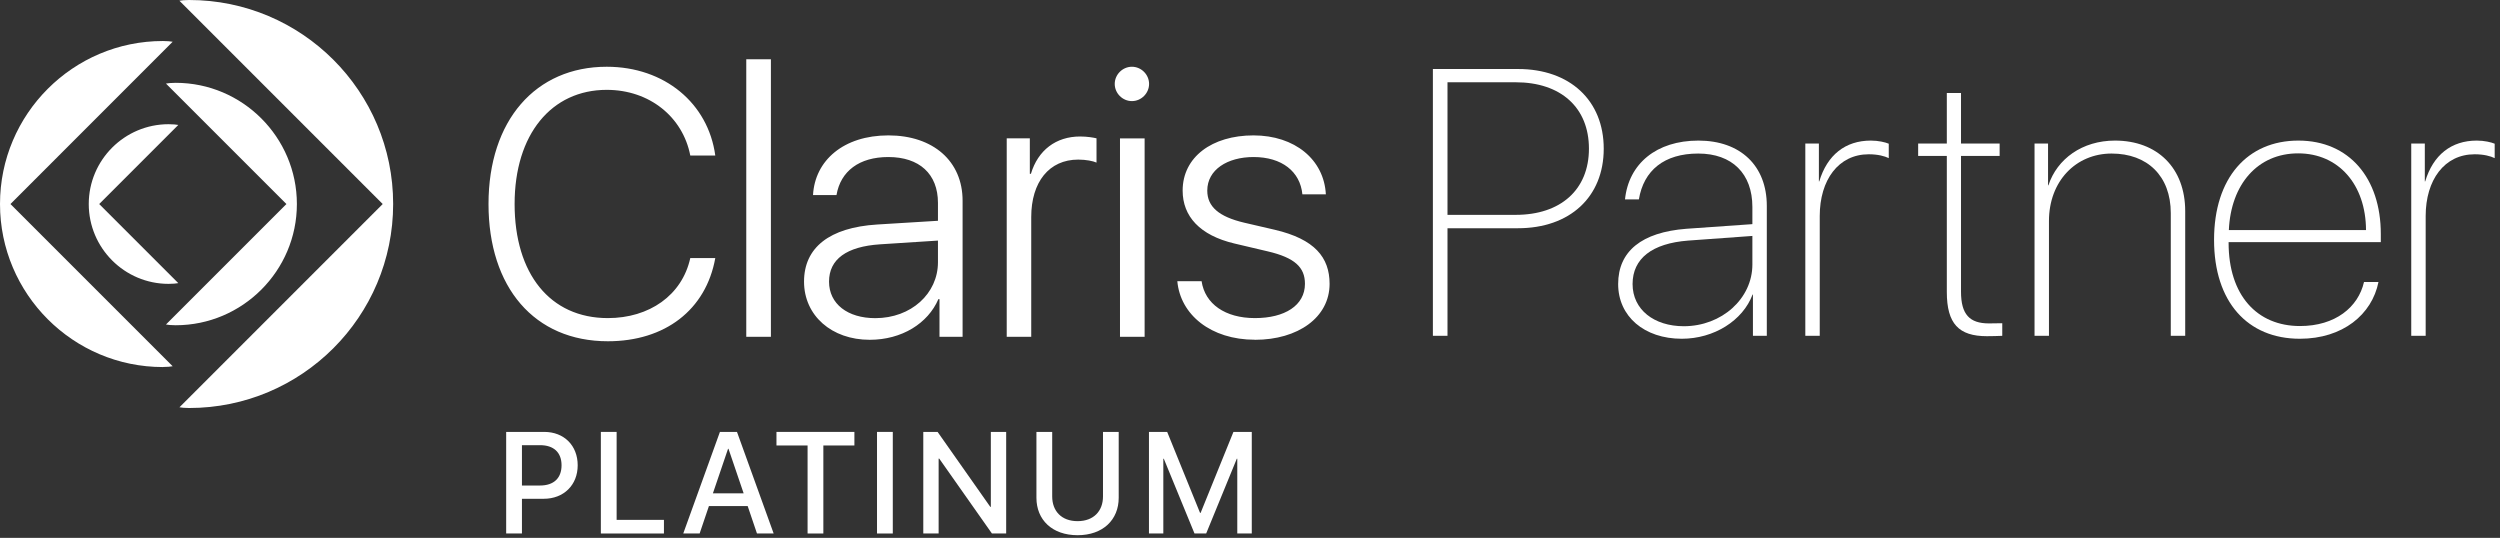 <svg width="409" height="88" viewBox="0 0 409 88" fill="none" xmlns="http://www.w3.org/2000/svg">
<rect x="0" y="0" width="409" height="88" fill="#333333" stroke="none"/>
<g clip-path="url(#clip0_1802_1788)">
<path d="M248.36 11.29C256.83 11.29 262.37 16.43 262.37 24.33C262.37 32.23 256.83 37.34 248.33 37.34H236.81V54.94H234.42V11.29H248.36ZM236.81 35.15H247.97C255.32 35.15 259.95 31.04 259.95 24.32C259.95 17.6 255.35 13.46 247.97 13.46H236.81V35.15Z" fill="white"/>
<path d="M264.73 46.47C264.73 41.09 268.6 38 275.86 37.43L286.69 36.67V33.86C286.69 28.42 283.39 25.12 277.83 25.12C272.27 25.12 268.91 27.87 268.12 32.62H265.85C266.45 26.78 270.99 23 277.86 23C284.73 23 289.05 27.11 289.05 33.68V54.94H286.78V48.19H286.72C285.12 52.46 280.4 55.42 275.14 55.42C269 55.42 264.73 51.76 264.73 46.47ZM286.69 43.26V38.6L276.19 39.36C270.29 39.81 267.09 42.29 267.09 46.47C267.09 50.65 270.6 53.37 275.47 53.37C281.67 53.37 286.69 48.86 286.69 43.27V43.26Z" fill="white"/>
<path d="M295.36 23.48H297.57V29.68H297.63C298.93 25.35 301.9 23 306.07 23C307.31 23 308.43 23.27 309 23.51V25.87C308.33 25.54 307.22 25.24 305.73 25.24C300.77 25.24 297.71 29.44 297.71 35.34V54.94H295.35V23.48H295.36Z" fill="white"/>
<path d="M320.82 15.22V23.48H327.14V25.51H320.82V47.71C320.82 51.43 322.21 52.91 325.39 52.91C325.54 52.91 327.45 52.88 327.57 52.88V54.94C327.36 54.97 325.42 55 325.06 55C320.46 55 318.5 52.97 318.5 47.77V25.51H313.81V23.48H318.5V15.22H320.83H320.82Z" fill="white"/>
<path d="M332.85 23.48H335.06V30.32H335.12C336.54 25.99 340.66 23 346.01 23C352.94 23 357.5 27.48 357.5 34.55V54.94H355.14V34.86C355.14 28.78 351.3 25.12 345.46 25.12C339.62 25.12 335.21 29.63 335.21 36.16V54.94H332.85V23.48Z" fill="white"/>
<path d="M389.12 46.13C388.06 51.45 383.28 55.42 376.26 55.42C367.7 55.42 362.22 49.4 362.22 39.24C362.22 29.08 367.7 23 376.01 23C384.32 23 389.5 29.14 389.5 38.28V39.61H364.6V39.73C364.6 48.29 369.23 53.34 376.28 53.34C382.06 53.34 385.81 50.25 386.75 46.14H389.11L389.12 46.13ZM364.64 37.64H387.08C387.05 30.2 382.6 25.09 375.98 25.09C369.36 25.09 364.97 30.14 364.64 37.64Z" fill="white"/>
<path d="M394.49 23.48H396.7V29.68H396.76C398.06 25.35 401.03 23 405.2 23C406.44 23 407.56 23.27 408.13 23.51V25.87C407.46 25.54 406.35 25.24 404.86 25.24C399.9 25.24 396.84 29.44 396.84 35.34V54.94H394.48V23.48H394.49Z" fill="white"/>
<path d="M122.09 55.1H126.12V9.7H122.09V55.1ZM99.45 55.83C108.79 55.83 115.5 50.7 117.02 42.22H112.93C111.59 48.32 106.22 52.04 99.44 52.04C89.98 52.04 84.19 44.78 84.19 33.37C84.19 21.96 90.23 14.7 99.26 14.7C106.28 14.7 111.71 19.15 112.93 25.44H117.02C115.86 16.9 108.72 10.92 99.26 10.92C87.61 10.92 79.92 19.71 79.92 33.37C79.92 47.03 87.43 55.83 99.45 55.83ZM185.18 16.54C186.71 16.54 187.99 15.26 187.99 13.73C187.99 12.2 186.71 10.92 185.18 10.92C183.65 10.92 182.37 12.2 182.37 13.73C182.37 15.26 183.65 16.54 185.18 16.54ZM142.29 55.59C147.54 55.59 151.81 52.91 153.52 48.94H153.7V55.1H157.48V32.83C157.48 26.36 152.66 22.15 145.34 22.15C138.02 22.15 133.32 26.24 133.01 31.91H136.85C137.52 28 140.57 25.69 145.33 25.69C150.39 25.69 153.45 28.44 153.45 33.19V36.12L143.5 36.73C135.69 37.22 131.54 40.51 131.54 46.07C131.54 51.63 136.06 55.59 142.28 55.59H142.29ZM205.32 55.59C212.34 55.59 217.52 51.93 217.52 46.44C217.52 42.11 215.08 39.12 208.55 37.59L203.55 36.43C199.4 35.45 197.51 33.81 197.51 31.18C197.51 27.76 200.81 25.69 205.08 25.69C209.72 25.69 212.71 28.07 213.07 31.79H216.91C216.61 26.12 211.85 22.15 205.07 22.15C198.29 22.15 193.48 25.69 193.48 31.18C193.48 35.39 196.29 38.5 201.96 39.84L207.39 41.12C211.84 42.16 213.49 43.74 213.49 46.43C213.49 49.97 210.19 52.04 205.31 52.04C200.43 52.04 197.13 49.72 196.58 46H192.61C193.1 51.49 198.1 55.58 205.3 55.58L205.32 55.59ZM164.68 55.1H168.71V35.51C168.71 29.77 171.64 26.11 176.4 26.11C177.68 26.11 178.84 26.35 179.39 26.6V22.63C178.9 22.51 177.86 22.33 176.71 22.33C172.74 22.33 169.81 24.59 168.66 28.43H168.48V22.63H164.7V55.09L164.68 55.1ZM183.23 55.1H187.26V22.64H183.23V55.1ZM143.2 52.05C138.68 52.05 135.63 49.73 135.63 46.07C135.63 42.41 138.5 40.33 143.99 39.97L153.45 39.36V42.9C153.45 48.03 149.06 52.05 143.2 52.05Z" fill="white"/>
<path d="M29.35 66.63C29.72 66.69 30.2 66.75 30.94 66.75C49.37 66.75 64.32 51.8 64.32 33.37C64.32 14.94 49.36 0 30.94 0C30.21 0 29.72 0.06 29.35 0.12L62.61 33.38L29.35 66.64V66.63ZM26.66 60.04C27.39 60.04 27.88 59.98 28.25 59.92L1.71 33.38L28.25 6.83C27.88 6.77 27.4 6.71 26.66 6.71C11.96 6.71 0 18.67 0 33.38C0 48.09 11.96 60.05 26.66 60.05V60.04ZM28.74 53.21C39.66 53.21 48.57 44.3 48.57 33.38C48.57 22.46 39.66 13.55 28.74 13.55C28.01 13.55 27.52 13.61 27.15 13.67L46.86 33.38L27.15 53.09C27.52 53.15 28 53.21 28.74 53.21ZM27.58 46.44C28.31 46.44 28.8 46.38 29.17 46.32L16.23 33.38L29.17 20.44C28.8 20.38 28.32 20.32 27.58 20.32C20.38 20.32 14.52 26.18 14.52 33.38C14.52 40.58 20.38 46.44 27.58 46.44Z" fill="white"/>
<path d="M89.04 70.66C92.27 70.66 94.51 72.88 94.51 76.12C94.51 79.36 92.22 81.6 88.96 81.6H85.39V87.28H82.81V70.66H89.04ZM85.39 79.43H88.35C90.6 79.43 91.87 78.22 91.87 76.12C91.87 74.02 90.59 72.83 88.36 72.83H85.39V79.43Z" fill="white"/>
<path d="M108.62 87.28H98.3V70.66H100.88V85.05H108.62V87.28Z" fill="white"/>
<path d="M122.32 82.79H115.98L114.46 87.28H111.78L117.78 70.66H120.57L126.57 87.28H123.84L122.32 82.79ZM116.64 80.71H121.66L119.18 73.42H119.11L116.63 80.71H116.64Z" fill="white"/>
<path d="M132.12 87.28V72.88H127.03V70.66H139.78V72.88H134.7V87.28H132.12Z" fill="white"/>
<path d="M143.48 87.28V70.66H146.06V87.28H143.48Z" fill="white"/>
<path d="M151.05 87.28V70.66H153.39L162.01 82.92H162.1V70.66H164.61V87.28H162.28L153.66 75.03H153.56V87.28H151.05Z" fill="white"/>
<path d="M172.14 81.22C172.14 83.59 173.64 85.26 176.29 85.26C178.94 85.26 180.45 83.59 180.45 81.22V70.66H183.02V81.44C183.02 85.02 180.46 87.56 176.29 87.56C172.12 87.56 169.56 85.03 169.56 81.44V70.66H172.14V81.22Z" fill="white"/>
<path d="M202.42 87.28V75.05H202.34L197.33 87.28H195.42L190.4 75.05H190.32V87.28H187.97V70.66H190.95L196.33 83.91H196.42L201.79 70.66H204.79V87.28H202.43H202.42Z" fill="white"/>
</g>
<defs>
<clipPath id="clip0_1802_1788">
<rect width="408.13" height="87.55" fill="white"/>
</clipPath>
</defs>
</svg>
